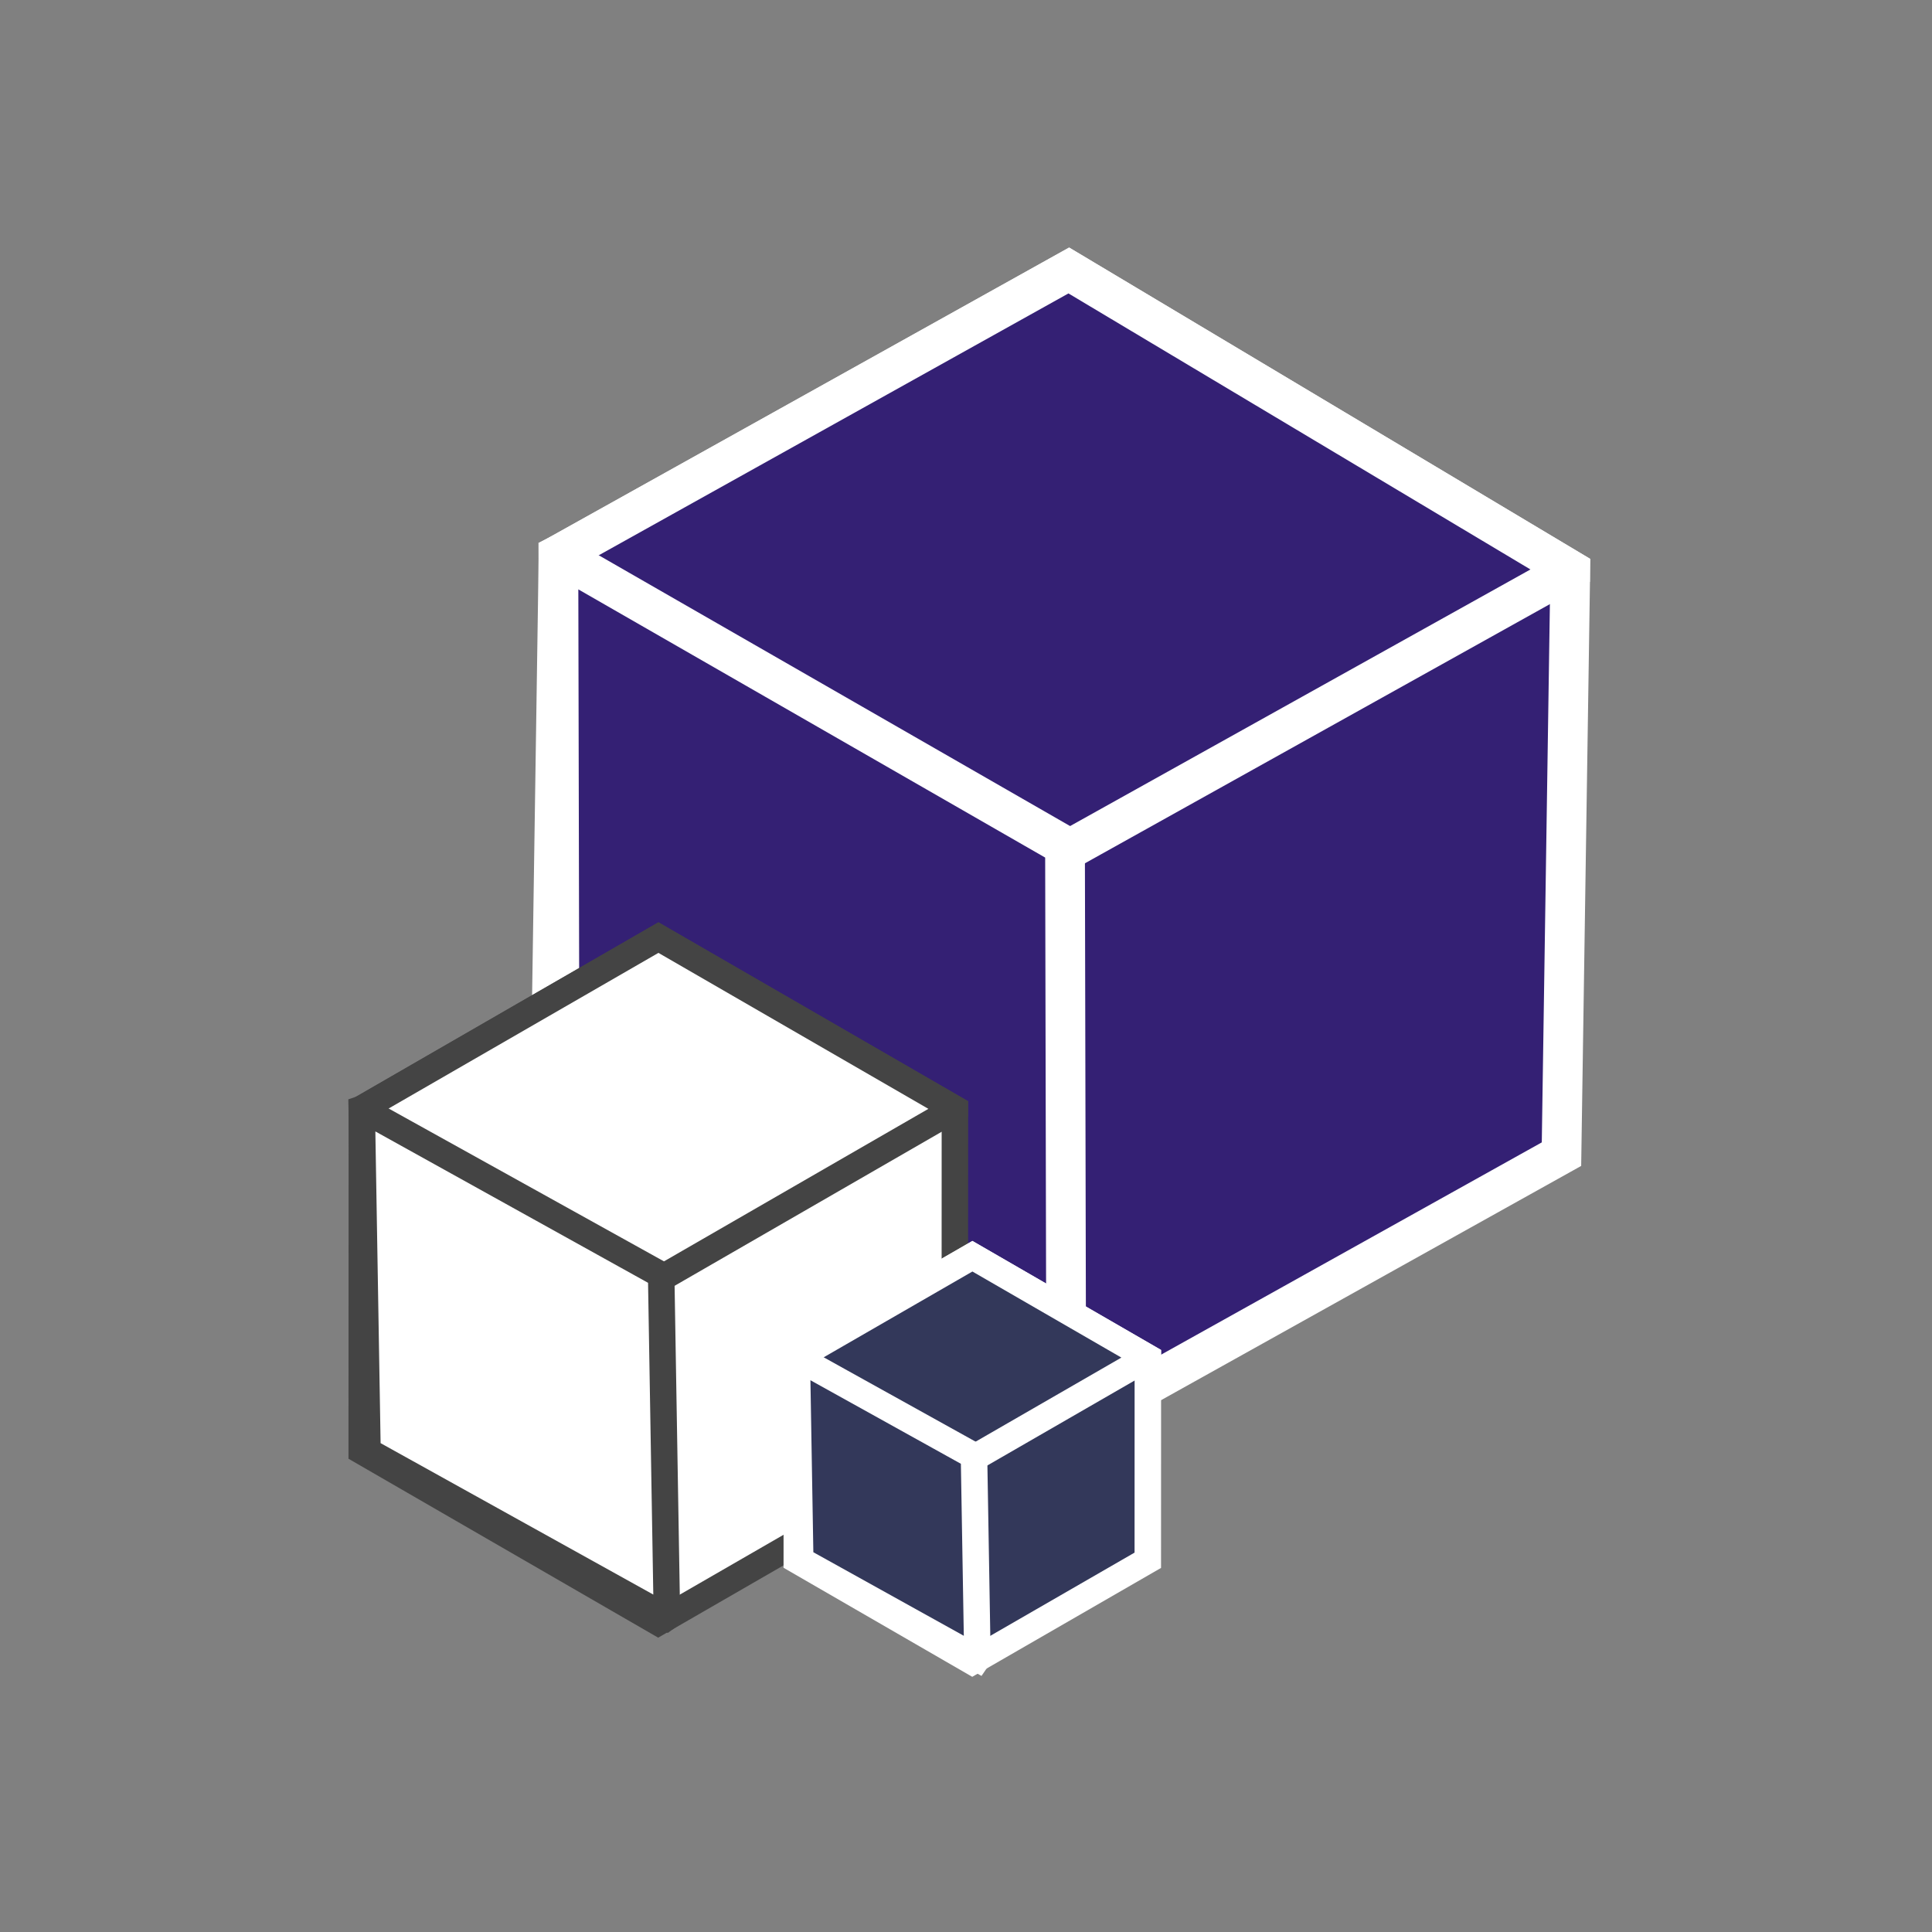 <?xml version="1.0" ?><!DOCTYPE svg  PUBLIC '-//W3C//DTD SVG 1.1//EN'  'http://www.w3.org/Graphics/SVG/1.1/DTD/svg11.dtd'><svg enable-background="new 0 0 100 100" height="100px" version="1.1" viewBox="0 0 100 100" width="100px" xml:space="preserve" xmlns="http://www.w3.org/2000/svg" xmlns:xlink="http://www.w3.org/1999/xlink"><rect x="0" y="0" width="100" height="100" fill="#808080" stroke="none"/><g id="Layer_1"><g><g><g><polygon fill="#342074" points="54.414,74.464 28.459,58.954       28.912,28.722 55.32,14 81.277,29.51 80.822,59.739     " stroke="#FFFFFF" stroke-miterlimit="10" stroke-width="2.057"/><polygon fill="#342074" points="28.914,28.722 28.914,28.729       54.859,44.229 81.266,29.51 81.266,29.502 55.321,14     " stroke="#FFFFFF" stroke-miterlimit="10" stroke-width="2.057"/><polygon fill="#342074" points="28.908,28.73 28.902,28.733       28.967,58.956 55.184,74.021 55.19,74.015 55.125,43.792     " stroke="#FFFFFF" stroke-miterlimit="10" stroke-width="2.057"/></g></g><g><g><polygon fill="#FFFFFF" points="34.068,83.974 18.723,75.108       18.73,57.384 34.08,48.529 49.426,57.396 49.421,75.118     " stroke="#444444" stroke-miterlimit="10" stroke-width="1.371"/><polygon fill="#FFFFFF" points="18.73,57.384 18.73,57.39       34.07,66.251 49.421,57.396 49.421,57.392 34.081,48.529     " stroke="#444444" stroke-miterlimit="10" stroke-width="1.371"/><polygon fill="#FFFFFF" points="18.729,57.39 18.723,57.392       19.021,75.104 34.516,83.708 34.52,83.705 34.222,65.991     " stroke="#444444" stroke-miterlimit="10" stroke-width="1.371"/></g></g><g><g><polygon fill="#33385A" points="50.324,86 41.242,80.752       41.246,70.263 50.33,65.022 59.413,70.271 59.41,80.759     " stroke="#FFFFFF" stroke-miterlimit="10" stroke-width="1.371"/><polygon fill="#33385A" points="41.246,70.263 41.246,70.267       50.325,75.511 59.41,70.271 59.41,70.267 50.332,65.022     " stroke="#FFFFFF" stroke-miterlimit="10" stroke-width="1.371"/><polygon fill="#33385A" points="41.246,70.267 41.242,70.267       41.42,80.75 50.59,85.843 50.592,85.84 50.414,75.358     " stroke="#FFFFFF" stroke-miterlimit="10" stroke-width="1.371"/></g></g></g></g></svg>